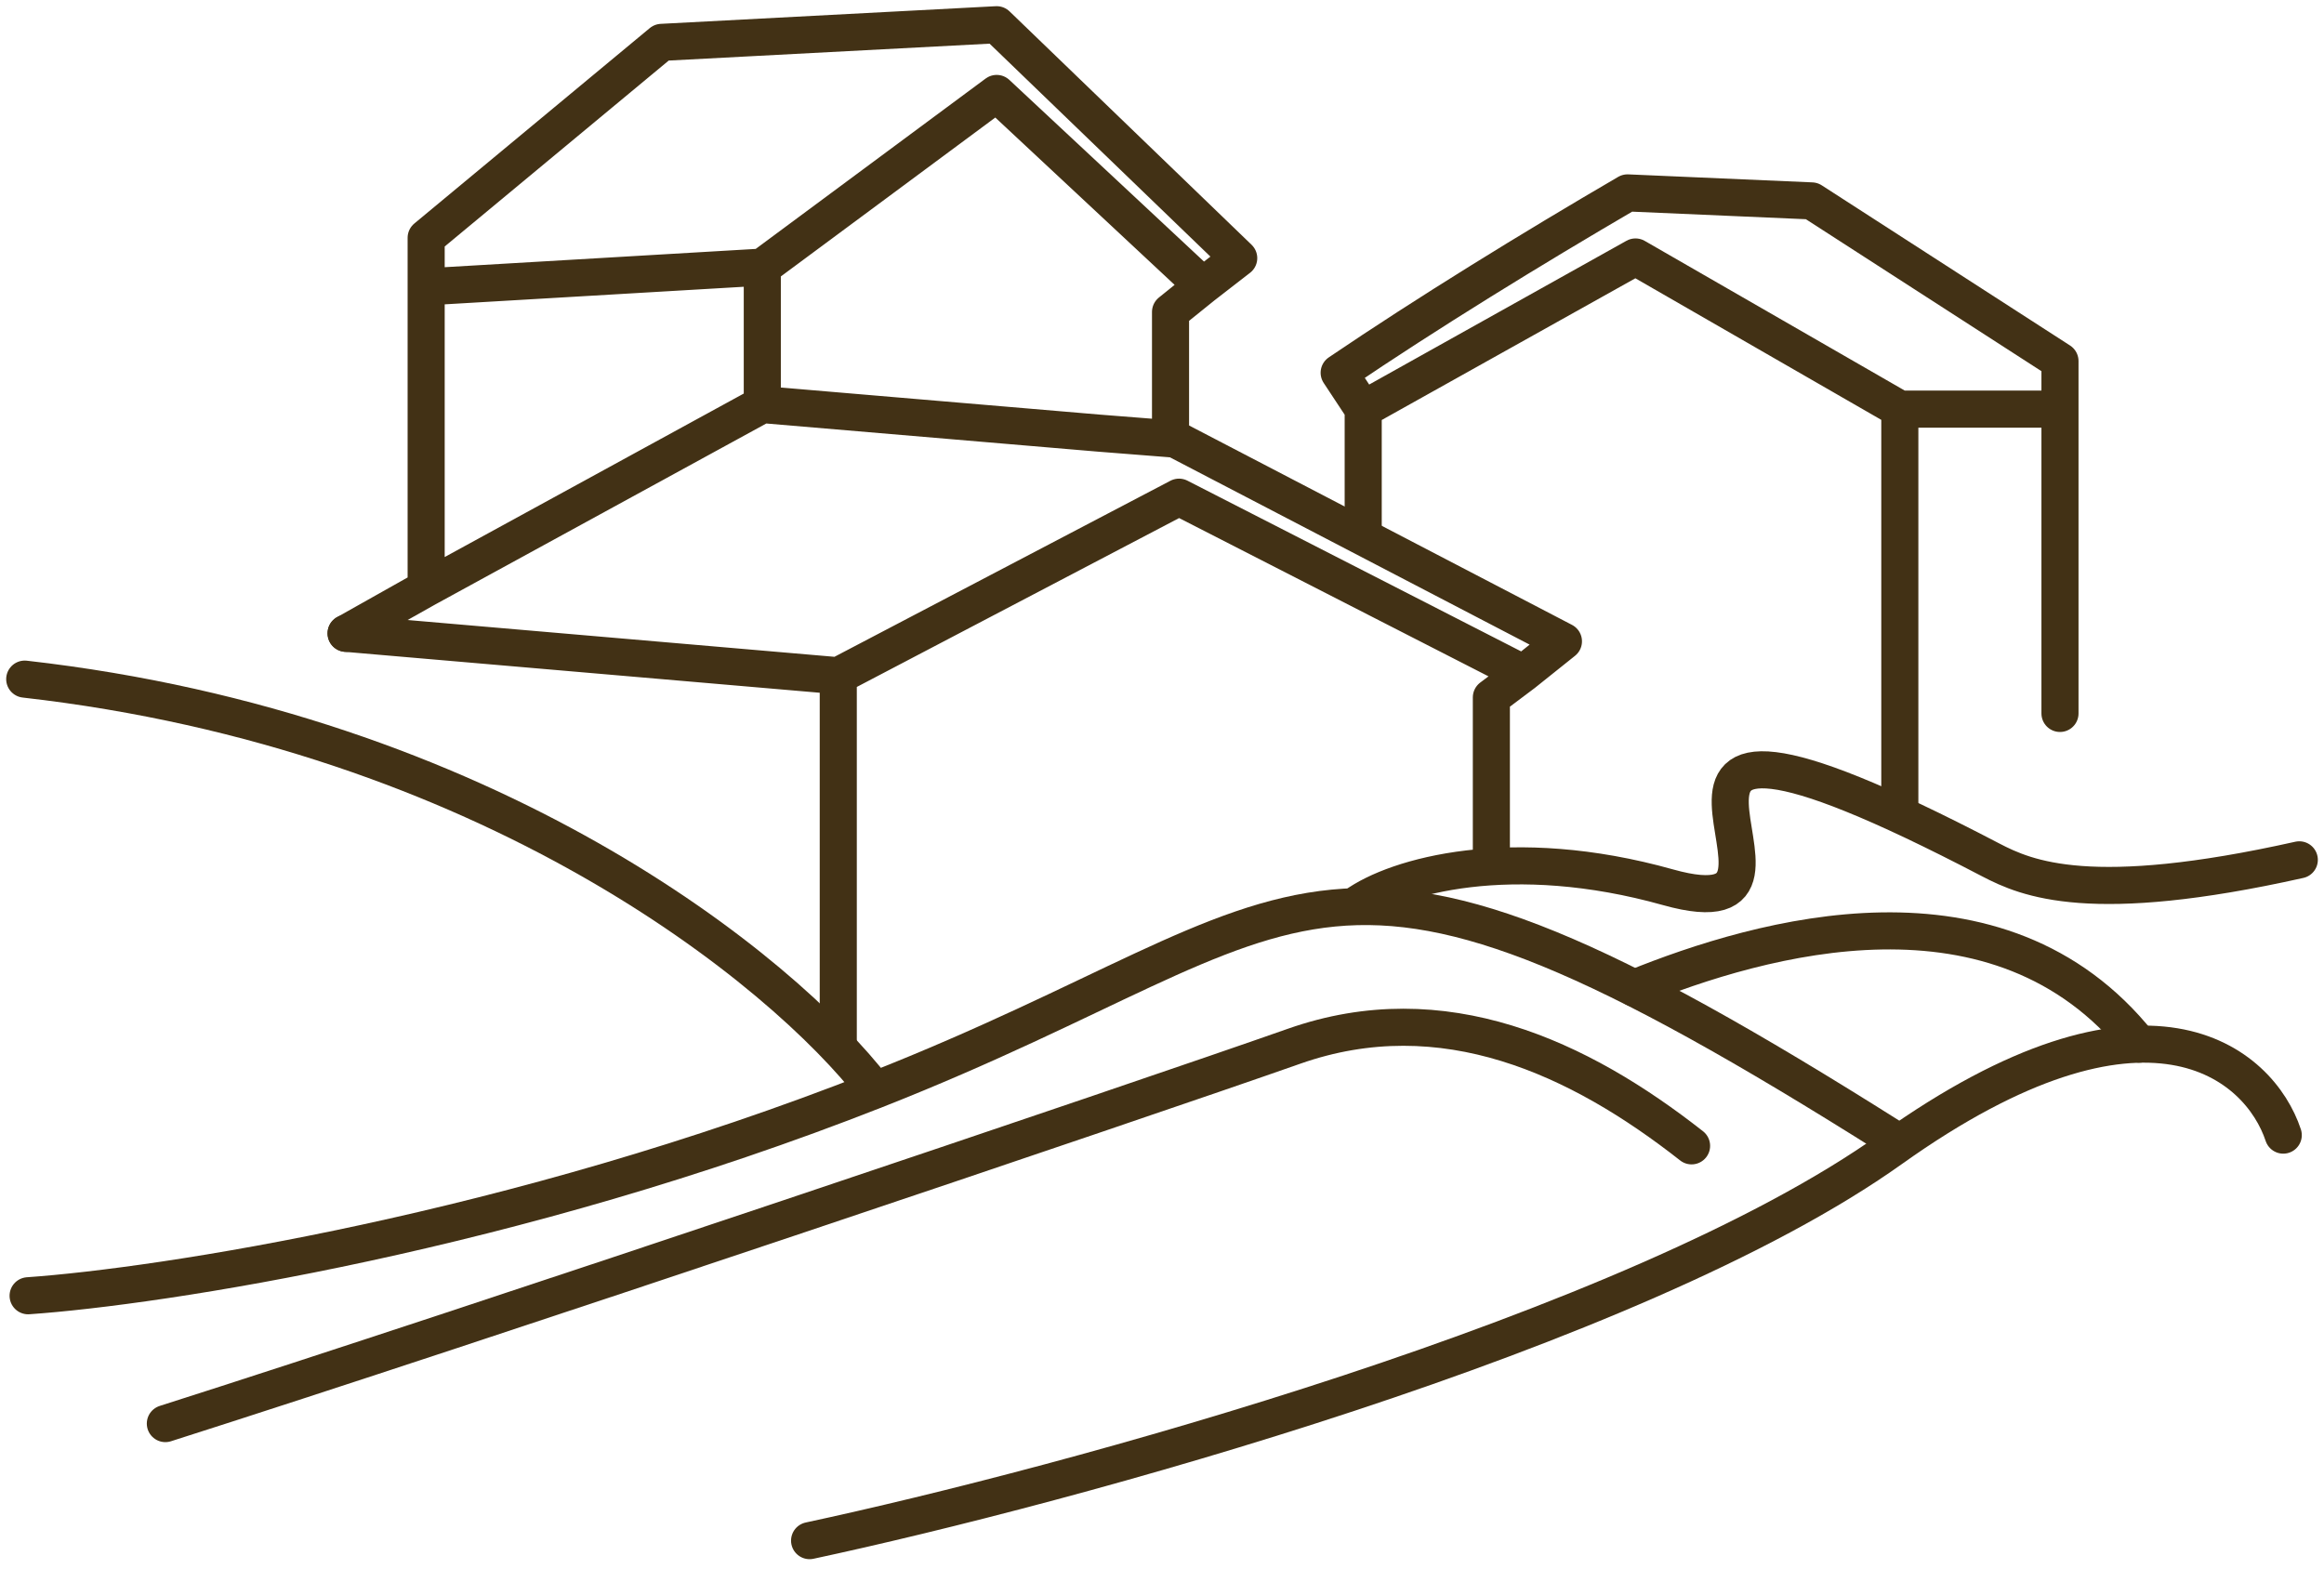 <?xml version="1.0" encoding="UTF-8"?> <svg xmlns="http://www.w3.org/2000/svg" width="94" height="64" viewBox="0 0 94 64" fill="none"> <path d="M6.688 57.587C19.316 53.563 46.004 44.554 52.343 42.322C58.378 40.198 63.885 42.789 68.42 46.352" stroke="#423115" stroke-width="1.5" stroke-linecap="round" stroke-linejoin="round"></path> <path d="M35.378 44.085C31.608 39.188 19.739 29.595 1 27.472" stroke="#423115" stroke-width="1.5" stroke-linecap="round" stroke-linejoin="round"></path> <path d="M32.746 62.322C43.001 60.125 66.106 53.881 76.489 46.479C86.872 39.076 91.391 43.02 92.352 45.918" stroke="#423115" stroke-width="1.5" stroke-linecap="round" stroke-linejoin="round"></path> <path d="M1.137 52.416C6.456 52.046 20.759 49.863 35.413 44.09C53.731 36.874 52.789 31.041 76.518 46.028" stroke="#423115" stroke-width="1.5" stroke-linecap="round" stroke-linejoin="round"></path> <path d="M30.833 16.365V10.805M30.833 16.365L44.448 17.521L47.345 17.749V12.62L48.654 11.565M30.833 16.365L17.237 23.798M30.833 10.805L40.313 3.78L48.654 11.565M30.833 10.805L17.237 11.604M48.654 11.565L50.103 10.442L40.313 1L26.76 1.714L17.237 9.619V11.604M17.237 11.604V23.798M17.237 23.798L13.998 25.62" stroke="#423115" stroke-width="1.5" stroke-linecap="round" stroke-linejoin="round"></path> <path d="M33.906 42.198V27.335M33.906 27.335L47.688 20.112L61.617 27.239M33.906 27.335L13.998 25.619M47.688 17.845L63.237 25.943L61.617 27.239M61.617 27.239L60.322 28.211V34.69" stroke="#423115" stroke-width="1.5" stroke-linecap="round" stroke-linejoin="round"></path> <path d="M83.321 16.55H76.843M83.321 16.55V17.846V28.86M83.321 16.55V14.606L73.279 8.127L65.829 7.803C61.941 10.071 57.73 12.662 54.166 15.078L55.138 16.55M55.138 21.409V16.55M55.138 16.55L66.152 10.395L76.843 16.55M76.843 16.55V32.747" stroke="#423115" stroke-width="1.5" stroke-linecap="round" stroke-linejoin="round"></path> <path d="M66.112 39.97C71.247 37.888 80.859 35.132 86.521 42.237" stroke="#423115" stroke-width="1.5" stroke-linecap="round" stroke-linejoin="round"></path> <path d="M54.815 36.634C56.48 35.431 61.142 34.116 67.469 35.892C75.379 38.112 61.919 25.068 80.514 34.782C81.986 35.551 84.563 36.669 93.001 34.782" stroke="#423115" stroke-width="1.5" stroke-linecap="round" stroke-linejoin="round"></path> </svg> 